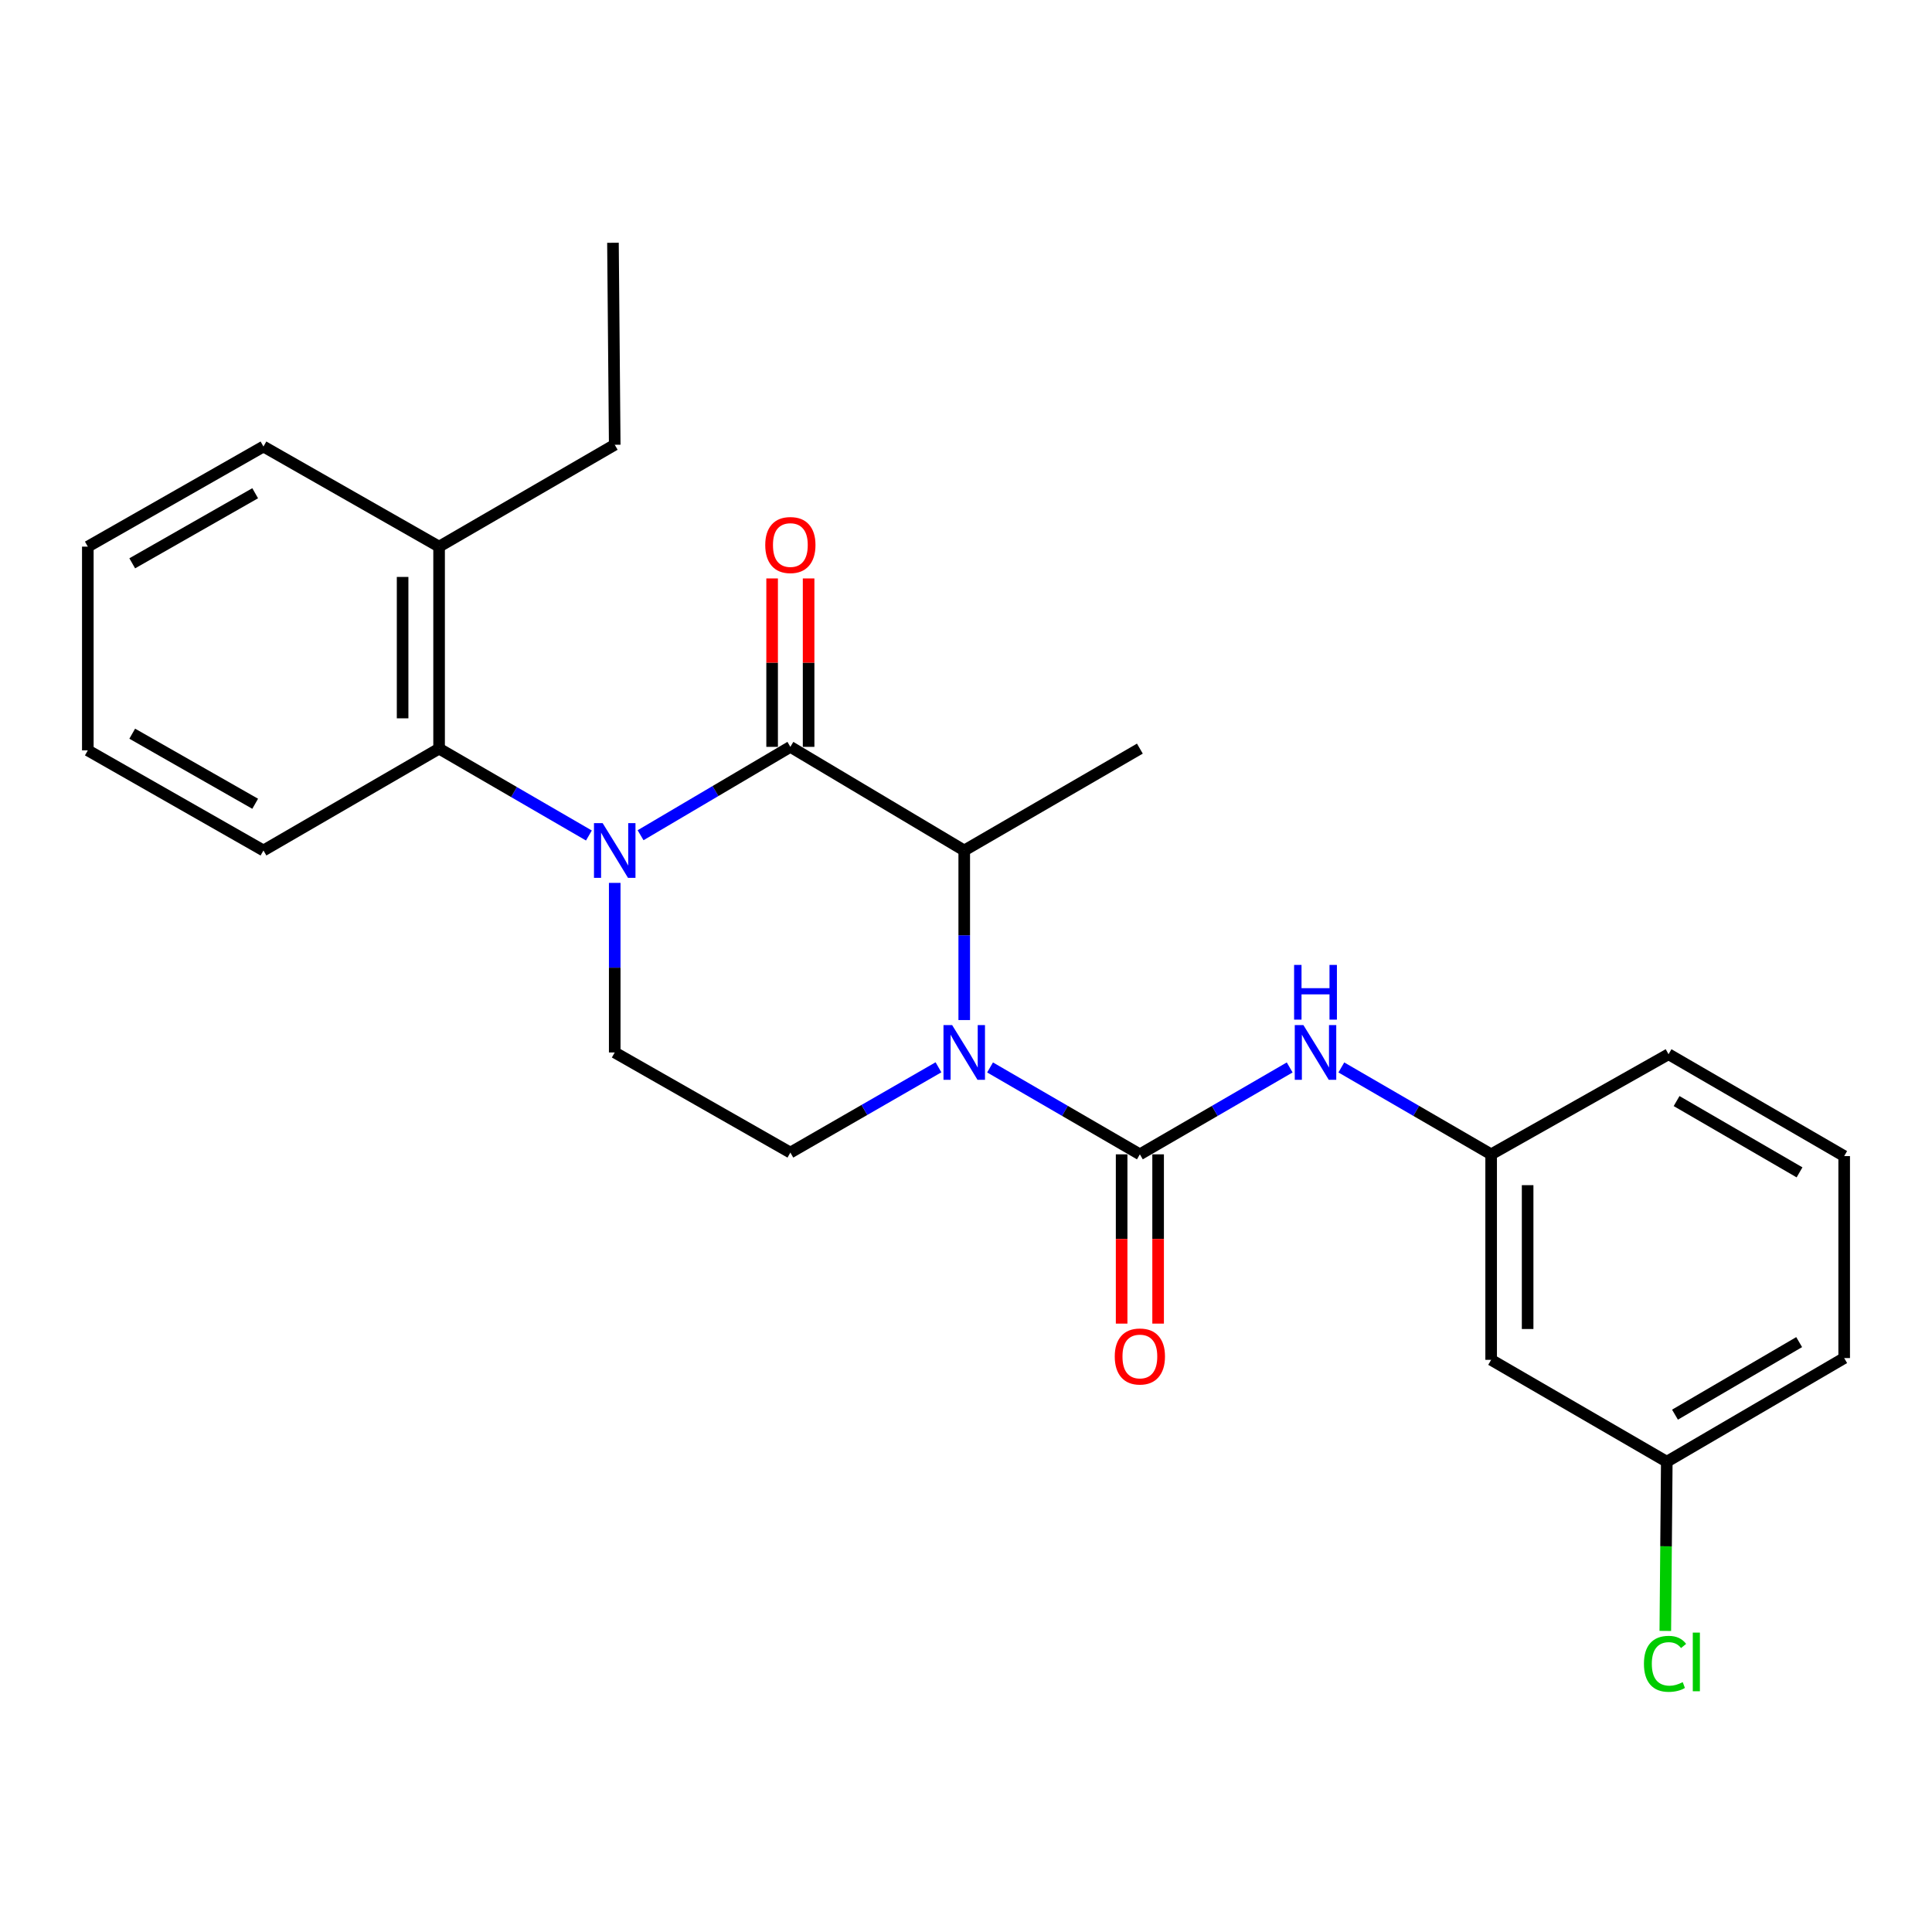 <?xml version='1.0' encoding='iso-8859-1'?>
<svg version='1.1' baseProfile='full'
              xmlns='http://www.w3.org/2000/svg'
                      xmlns:rdkit='http://www.rdkit.org/xml'
                      xmlns:xlink='http://www.w3.org/1999/xlink'
                  xml:space='preserve'
width='1000px' height='1000px' viewBox='0 0 1000 1000'>
<!-- END OF HEADER -->
<rect style='opacity:1.0;fill:#FFFFFF;stroke:none' width='1000' height='1000' x='0' y='0'> </rect>
<path class='bond-0' d='M 318.182,456.98 L 318.182,500.867' style='fill:none;fill-rule:evenodd;stroke:#0000FF;stroke-width:6px;stroke-linecap:butt;stroke-linejoin:miter;stroke-opacity:1' />
<path class='bond-0' d='M 318.182,500.867 L 318.182,544.754' style='fill:none;fill-rule:evenodd;stroke:#000000;stroke-width:6px;stroke-linecap:butt;stroke-linejoin:miter;stroke-opacity:1' />
<path class='bond-1' d='M 331.561,432.313 L 370.326,409.443' style='fill:none;fill-rule:evenodd;stroke:#0000FF;stroke-width:6px;stroke-linecap:butt;stroke-linejoin:miter;stroke-opacity:1' />
<path class='bond-1' d='M 370.326,409.443 L 409.091,386.573' style='fill:none;fill-rule:evenodd;stroke:#000000;stroke-width:6px;stroke-linecap:butt;stroke-linejoin:miter;stroke-opacity:1' />
<path class='bond-2' d='M 304.815,432.454 L 266.044,409.97' style='fill:none;fill-rule:evenodd;stroke:#0000FF;stroke-width:6px;stroke-linecap:butt;stroke-linejoin:miter;stroke-opacity:1' />
<path class='bond-2' d='M 266.044,409.97 L 227.273,387.486' style='fill:none;fill-rule:evenodd;stroke:#000000;stroke-width:6px;stroke-linecap:butt;stroke-linejoin:miter;stroke-opacity:1' />
<path class='bond-3' d='M 318.182,544.754 L 409.091,596.572' style='fill:none;fill-rule:evenodd;stroke:#000000;stroke-width:6px;stroke-linecap:butt;stroke-linejoin:miter;stroke-opacity:1' />
<path class='bond-4' d='M 409.091,596.572 L 447.421,574.502' style='fill:none;fill-rule:evenodd;stroke:#000000;stroke-width:6px;stroke-linecap:butt;stroke-linejoin:miter;stroke-opacity:1' />
<path class='bond-4' d='M 447.421,574.502 L 485.751,552.433' style='fill:none;fill-rule:evenodd;stroke:#0000FF;stroke-width:6px;stroke-linecap:butt;stroke-linejoin:miter;stroke-opacity:1' />
<path class='bond-5' d='M 499.087,527.98 L 499.087,484.093' style='fill:none;fill-rule:evenodd;stroke:#0000FF;stroke-width:6px;stroke-linecap:butt;stroke-linejoin:miter;stroke-opacity:1' />
<path class='bond-5' d='M 499.087,484.093 L 499.087,440.206' style='fill:none;fill-rule:evenodd;stroke:#000000;stroke-width:6px;stroke-linecap:butt;stroke-linejoin:miter;stroke-opacity:1' />
<path class='bond-6' d='M 512.455,552.508 L 551.225,574.996' style='fill:none;fill-rule:evenodd;stroke:#0000FF;stroke-width:6px;stroke-linecap:butt;stroke-linejoin:miter;stroke-opacity:1' />
<path class='bond-6' d='M 551.225,574.996 L 589.996,597.484' style='fill:none;fill-rule:evenodd;stroke:#000000;stroke-width:6px;stroke-linecap:butt;stroke-linejoin:miter;stroke-opacity:1' />
<path class='bond-7' d='M 499.087,440.206 L 409.091,386.573' style='fill:none;fill-rule:evenodd;stroke:#000000;stroke-width:6px;stroke-linecap:butt;stroke-linejoin:miter;stroke-opacity:1' />
<path class='bond-8' d='M 499.087,440.206 L 589.996,387.486' style='fill:none;fill-rule:evenodd;stroke:#000000;stroke-width:6px;stroke-linecap:butt;stroke-linejoin:miter;stroke-opacity:1' />
<path class='bond-9' d='M 418.533,386.573 L 418.533,342.986' style='fill:none;fill-rule:evenodd;stroke:#000000;stroke-width:6px;stroke-linecap:butt;stroke-linejoin:miter;stroke-opacity:1' />
<path class='bond-9' d='M 418.533,342.986 L 418.533,299.399' style='fill:none;fill-rule:evenodd;stroke:#FF0000;stroke-width:6px;stroke-linecap:butt;stroke-linejoin:miter;stroke-opacity:1' />
<path class='bond-9' d='M 399.649,386.573 L 399.649,342.986' style='fill:none;fill-rule:evenodd;stroke:#000000;stroke-width:6px;stroke-linecap:butt;stroke-linejoin:miter;stroke-opacity:1' />
<path class='bond-9' d='M 399.649,342.986 L 399.649,299.399' style='fill:none;fill-rule:evenodd;stroke:#FF0000;stroke-width:6px;stroke-linecap:butt;stroke-linejoin:miter;stroke-opacity:1' />
<path class='bond-10' d='M 771.815,703.848 L 771.815,597.484' style='fill:none;fill-rule:evenodd;stroke:#000000;stroke-width:6px;stroke-linecap:butt;stroke-linejoin:miter;stroke-opacity:1' />
<path class='bond-10' d='M 790.699,687.893 L 790.699,613.439' style='fill:none;fill-rule:evenodd;stroke:#000000;stroke-width:6px;stroke-linecap:butt;stroke-linejoin:miter;stroke-opacity:1' />
<path class='bond-11' d='M 771.815,703.848 L 862.724,756.578' style='fill:none;fill-rule:evenodd;stroke:#000000;stroke-width:6px;stroke-linecap:butt;stroke-linejoin:miter;stroke-opacity:1' />
<path class='bond-12' d='M 580.554,597.484 L 580.554,641.292' style='fill:none;fill-rule:evenodd;stroke:#000000;stroke-width:6px;stroke-linecap:butt;stroke-linejoin:miter;stroke-opacity:1' />
<path class='bond-12' d='M 580.554,641.292 L 580.554,685.099' style='fill:none;fill-rule:evenodd;stroke:#FF0000;stroke-width:6px;stroke-linecap:butt;stroke-linejoin:miter;stroke-opacity:1' />
<path class='bond-12' d='M 599.439,597.484 L 599.439,641.292' style='fill:none;fill-rule:evenodd;stroke:#000000;stroke-width:6px;stroke-linecap:butt;stroke-linejoin:miter;stroke-opacity:1' />
<path class='bond-12' d='M 599.439,641.292 L 599.439,685.099' style='fill:none;fill-rule:evenodd;stroke:#FF0000;stroke-width:6px;stroke-linecap:butt;stroke-linejoin:miter;stroke-opacity:1' />
<path class='bond-13' d='M 589.996,597.484 L 628.767,574.996' style='fill:none;fill-rule:evenodd;stroke:#000000;stroke-width:6px;stroke-linecap:butt;stroke-linejoin:miter;stroke-opacity:1' />
<path class='bond-13' d='M 628.767,574.996 L 667.538,552.508' style='fill:none;fill-rule:evenodd;stroke:#0000FF;stroke-width:6px;stroke-linecap:butt;stroke-linejoin:miter;stroke-opacity:1' />
<path class='bond-14' d='M 694.273,552.508 L 733.044,574.996' style='fill:none;fill-rule:evenodd;stroke:#0000FF;stroke-width:6px;stroke-linecap:butt;stroke-linejoin:miter;stroke-opacity:1' />
<path class='bond-14' d='M 733.044,574.996 L 771.815,597.484' style='fill:none;fill-rule:evenodd;stroke:#000000;stroke-width:6px;stroke-linecap:butt;stroke-linejoin:miter;stroke-opacity:1' />
<path class='bond-15' d='M 771.815,597.484 L 863.636,545.667' style='fill:none;fill-rule:evenodd;stroke:#000000;stroke-width:6px;stroke-linecap:butt;stroke-linejoin:miter;stroke-opacity:1' />
<path class='bond-16' d='M 136.364,231.12 L 45.455,282.938' style='fill:none;fill-rule:evenodd;stroke:#000000;stroke-width:6px;stroke-linecap:butt;stroke-linejoin:miter;stroke-opacity:1' />
<path class='bond-16' d='M 132.079,255.3 L 68.443,291.572' style='fill:none;fill-rule:evenodd;stroke:#000000;stroke-width:6px;stroke-linecap:butt;stroke-linejoin:miter;stroke-opacity:1' />
<path class='bond-17' d='M 136.364,231.12 L 227.273,282.938' style='fill:none;fill-rule:evenodd;stroke:#000000;stroke-width:6px;stroke-linecap:butt;stroke-linejoin:miter;stroke-opacity:1' />
<path class='bond-18' d='M 45.455,282.938 L 45.455,388.388' style='fill:none;fill-rule:evenodd;stroke:#000000;stroke-width:6px;stroke-linecap:butt;stroke-linejoin:miter;stroke-opacity:1' />
<path class='bond-19' d='M 45.455,388.388 L 136.364,440.206' style='fill:none;fill-rule:evenodd;stroke:#000000;stroke-width:6px;stroke-linecap:butt;stroke-linejoin:miter;stroke-opacity:1' />
<path class='bond-19' d='M 68.443,379.754 L 132.079,416.027' style='fill:none;fill-rule:evenodd;stroke:#000000;stroke-width:6px;stroke-linecap:butt;stroke-linejoin:miter;stroke-opacity:1' />
<path class='bond-20' d='M 136.364,440.206 L 227.273,387.486' style='fill:none;fill-rule:evenodd;stroke:#000000;stroke-width:6px;stroke-linecap:butt;stroke-linejoin:miter;stroke-opacity:1' />
<path class='bond-21' d='M 227.273,387.486 L 227.273,282.938' style='fill:none;fill-rule:evenodd;stroke:#000000;stroke-width:6px;stroke-linecap:butt;stroke-linejoin:miter;stroke-opacity:1' />
<path class='bond-21' d='M 208.388,371.804 L 208.388,298.62' style='fill:none;fill-rule:evenodd;stroke:#000000;stroke-width:6px;stroke-linecap:butt;stroke-linejoin:miter;stroke-opacity:1' />
<path class='bond-22' d='M 227.273,282.938 L 318.182,230.208' style='fill:none;fill-rule:evenodd;stroke:#000000;stroke-width:6px;stroke-linecap:butt;stroke-linejoin:miter;stroke-opacity:1' />
<path class='bond-23' d='M 318.182,230.208 L 317.269,125.659' style='fill:none;fill-rule:evenodd;stroke:#000000;stroke-width:6px;stroke-linecap:butt;stroke-linejoin:miter;stroke-opacity:1' />
<path class='bond-24' d='M 862.724,756.578 L 862.342,800.37' style='fill:none;fill-rule:evenodd;stroke:#000000;stroke-width:6px;stroke-linecap:butt;stroke-linejoin:miter;stroke-opacity:1' />
<path class='bond-24' d='M 862.342,800.37 L 861.961,844.162' style='fill:none;fill-rule:evenodd;stroke:#00CC00;stroke-width:6px;stroke-linecap:butt;stroke-linejoin:miter;stroke-opacity:1' />
<path class='bond-25' d='M 862.724,756.578 L 954.545,702.935' style='fill:none;fill-rule:evenodd;stroke:#000000;stroke-width:6px;stroke-linecap:butt;stroke-linejoin:miter;stroke-opacity:1' />
<path class='bond-25' d='M 866.971,732.225 L 931.246,694.675' style='fill:none;fill-rule:evenodd;stroke:#000000;stroke-width:6px;stroke-linecap:butt;stroke-linejoin:miter;stroke-opacity:1' />
<path class='bond-26' d='M 954.545,598.387 L 863.636,545.667' style='fill:none;fill-rule:evenodd;stroke:#000000;stroke-width:6px;stroke-linecap:butt;stroke-linejoin:miter;stroke-opacity:1' />
<path class='bond-26' d='M 931.435,606.815 L 867.799,569.911' style='fill:none;fill-rule:evenodd;stroke:#000000;stroke-width:6px;stroke-linecap:butt;stroke-linejoin:miter;stroke-opacity:1' />
<path class='bond-27' d='M 954.545,598.387 L 954.545,702.935' style='fill:none;fill-rule:evenodd;stroke:#000000;stroke-width:6px;stroke-linecap:butt;stroke-linejoin:miter;stroke-opacity:1' />
<path  class='atom-0' d='M 311.922 426.046
L 321.202 441.046
Q 322.122 442.526, 323.602 445.206
Q 325.082 447.886, 325.162 448.046
L 325.162 426.046
L 328.922 426.046
L 328.922 454.366
L 325.042 454.366
L 315.082 437.966
Q 313.922 436.046, 312.682 433.846
Q 311.482 431.646, 311.122 430.966
L 311.122 454.366
L 307.442 454.366
L 307.442 426.046
L 311.922 426.046
' fill='#0000FF'/>
<path  class='atom-3' d='M 492.827 530.594
L 502.107 545.594
Q 503.027 547.074, 504.507 549.754
Q 505.987 552.434, 506.067 552.594
L 506.067 530.594
L 509.827 530.594
L 509.827 558.914
L 505.947 558.914
L 495.987 542.514
Q 494.827 540.594, 493.587 538.394
Q 492.387 536.194, 492.027 535.514
L 492.027 558.914
L 488.347 558.914
L 488.347 530.594
L 492.827 530.594
' fill='#0000FF'/>
<path  class='atom-7' d='M 396.091 282.105
Q 396.091 275.305, 399.451 271.505
Q 402.811 267.705, 409.091 267.705
Q 415.371 267.705, 418.731 271.505
Q 422.091 275.305, 422.091 282.105
Q 422.091 288.985, 418.691 292.905
Q 415.291 296.785, 409.091 296.785
Q 402.851 296.785, 399.451 292.905
Q 396.091 289.025, 396.091 282.105
M 409.091 293.585
Q 413.411 293.585, 415.731 290.705
Q 418.091 287.785, 418.091 282.105
Q 418.091 276.545, 415.731 273.745
Q 413.411 270.905, 409.091 270.905
Q 404.771 270.905, 402.411 273.705
Q 400.091 276.505, 400.091 282.105
Q 400.091 287.825, 402.411 290.705
Q 404.771 293.585, 409.091 293.585
' fill='#FF0000'/>
<path  class='atom-10' d='M 576.996 702.113
Q 576.996 695.313, 580.356 691.513
Q 583.716 687.713, 589.996 687.713
Q 596.276 687.713, 599.636 691.513
Q 602.996 695.313, 602.996 702.113
Q 602.996 708.993, 599.596 712.913
Q 596.196 716.793, 589.996 716.793
Q 583.756 716.793, 580.356 712.913
Q 576.996 709.033, 576.996 702.113
M 589.996 713.593
Q 594.316 713.593, 596.636 710.713
Q 598.996 707.793, 598.996 702.113
Q 598.996 696.553, 596.636 693.753
Q 594.316 690.913, 589.996 690.913
Q 585.676 690.913, 583.316 693.713
Q 580.996 696.513, 580.996 702.113
Q 580.996 707.833, 583.316 710.713
Q 585.676 713.593, 589.996 713.593
' fill='#FF0000'/>
<path  class='atom-11' d='M 674.645 530.594
L 683.925 545.594
Q 684.845 547.074, 686.325 549.754
Q 687.805 552.434, 687.885 552.594
L 687.885 530.594
L 691.645 530.594
L 691.645 558.914
L 687.765 558.914
L 677.805 542.514
Q 676.645 540.594, 675.405 538.394
Q 674.205 536.194, 673.845 535.514
L 673.845 558.914
L 670.165 558.914
L 670.165 530.594
L 674.645 530.594
' fill='#0000FF'/>
<path  class='atom-11' d='M 669.825 499.442
L 673.665 499.442
L 673.665 511.482
L 688.145 511.482
L 688.145 499.442
L 691.985 499.442
L 691.985 527.762
L 688.145 527.762
L 688.145 514.682
L 673.665 514.682
L 673.665 527.762
L 669.825 527.762
L 669.825 499.442
' fill='#0000FF'/>
<path  class='atom-22' d='M 850.901 861.193
Q 850.901 854.153, 854.181 850.473
Q 857.501 846.753, 863.781 846.753
Q 869.621 846.753, 872.741 850.873
L 870.101 853.033
Q 867.821 850.033, 863.781 850.033
Q 859.501 850.033, 857.221 852.913
Q 854.981 855.753, 854.981 861.193
Q 854.981 866.793, 857.301 869.673
Q 859.661 872.553, 864.221 872.553
Q 867.341 872.553, 870.981 870.673
L 872.101 873.673
Q 870.621 874.633, 868.381 875.193
Q 866.141 875.753, 863.661 875.753
Q 857.501 875.753, 854.181 871.993
Q 850.901 868.233, 850.901 861.193
' fill='#00CC00'/>
<path  class='atom-22' d='M 876.181 845.033
L 879.861 845.033
L 879.861 875.393
L 876.181 875.393
L 876.181 845.033
' fill='#00CC00'/>
</svg>
